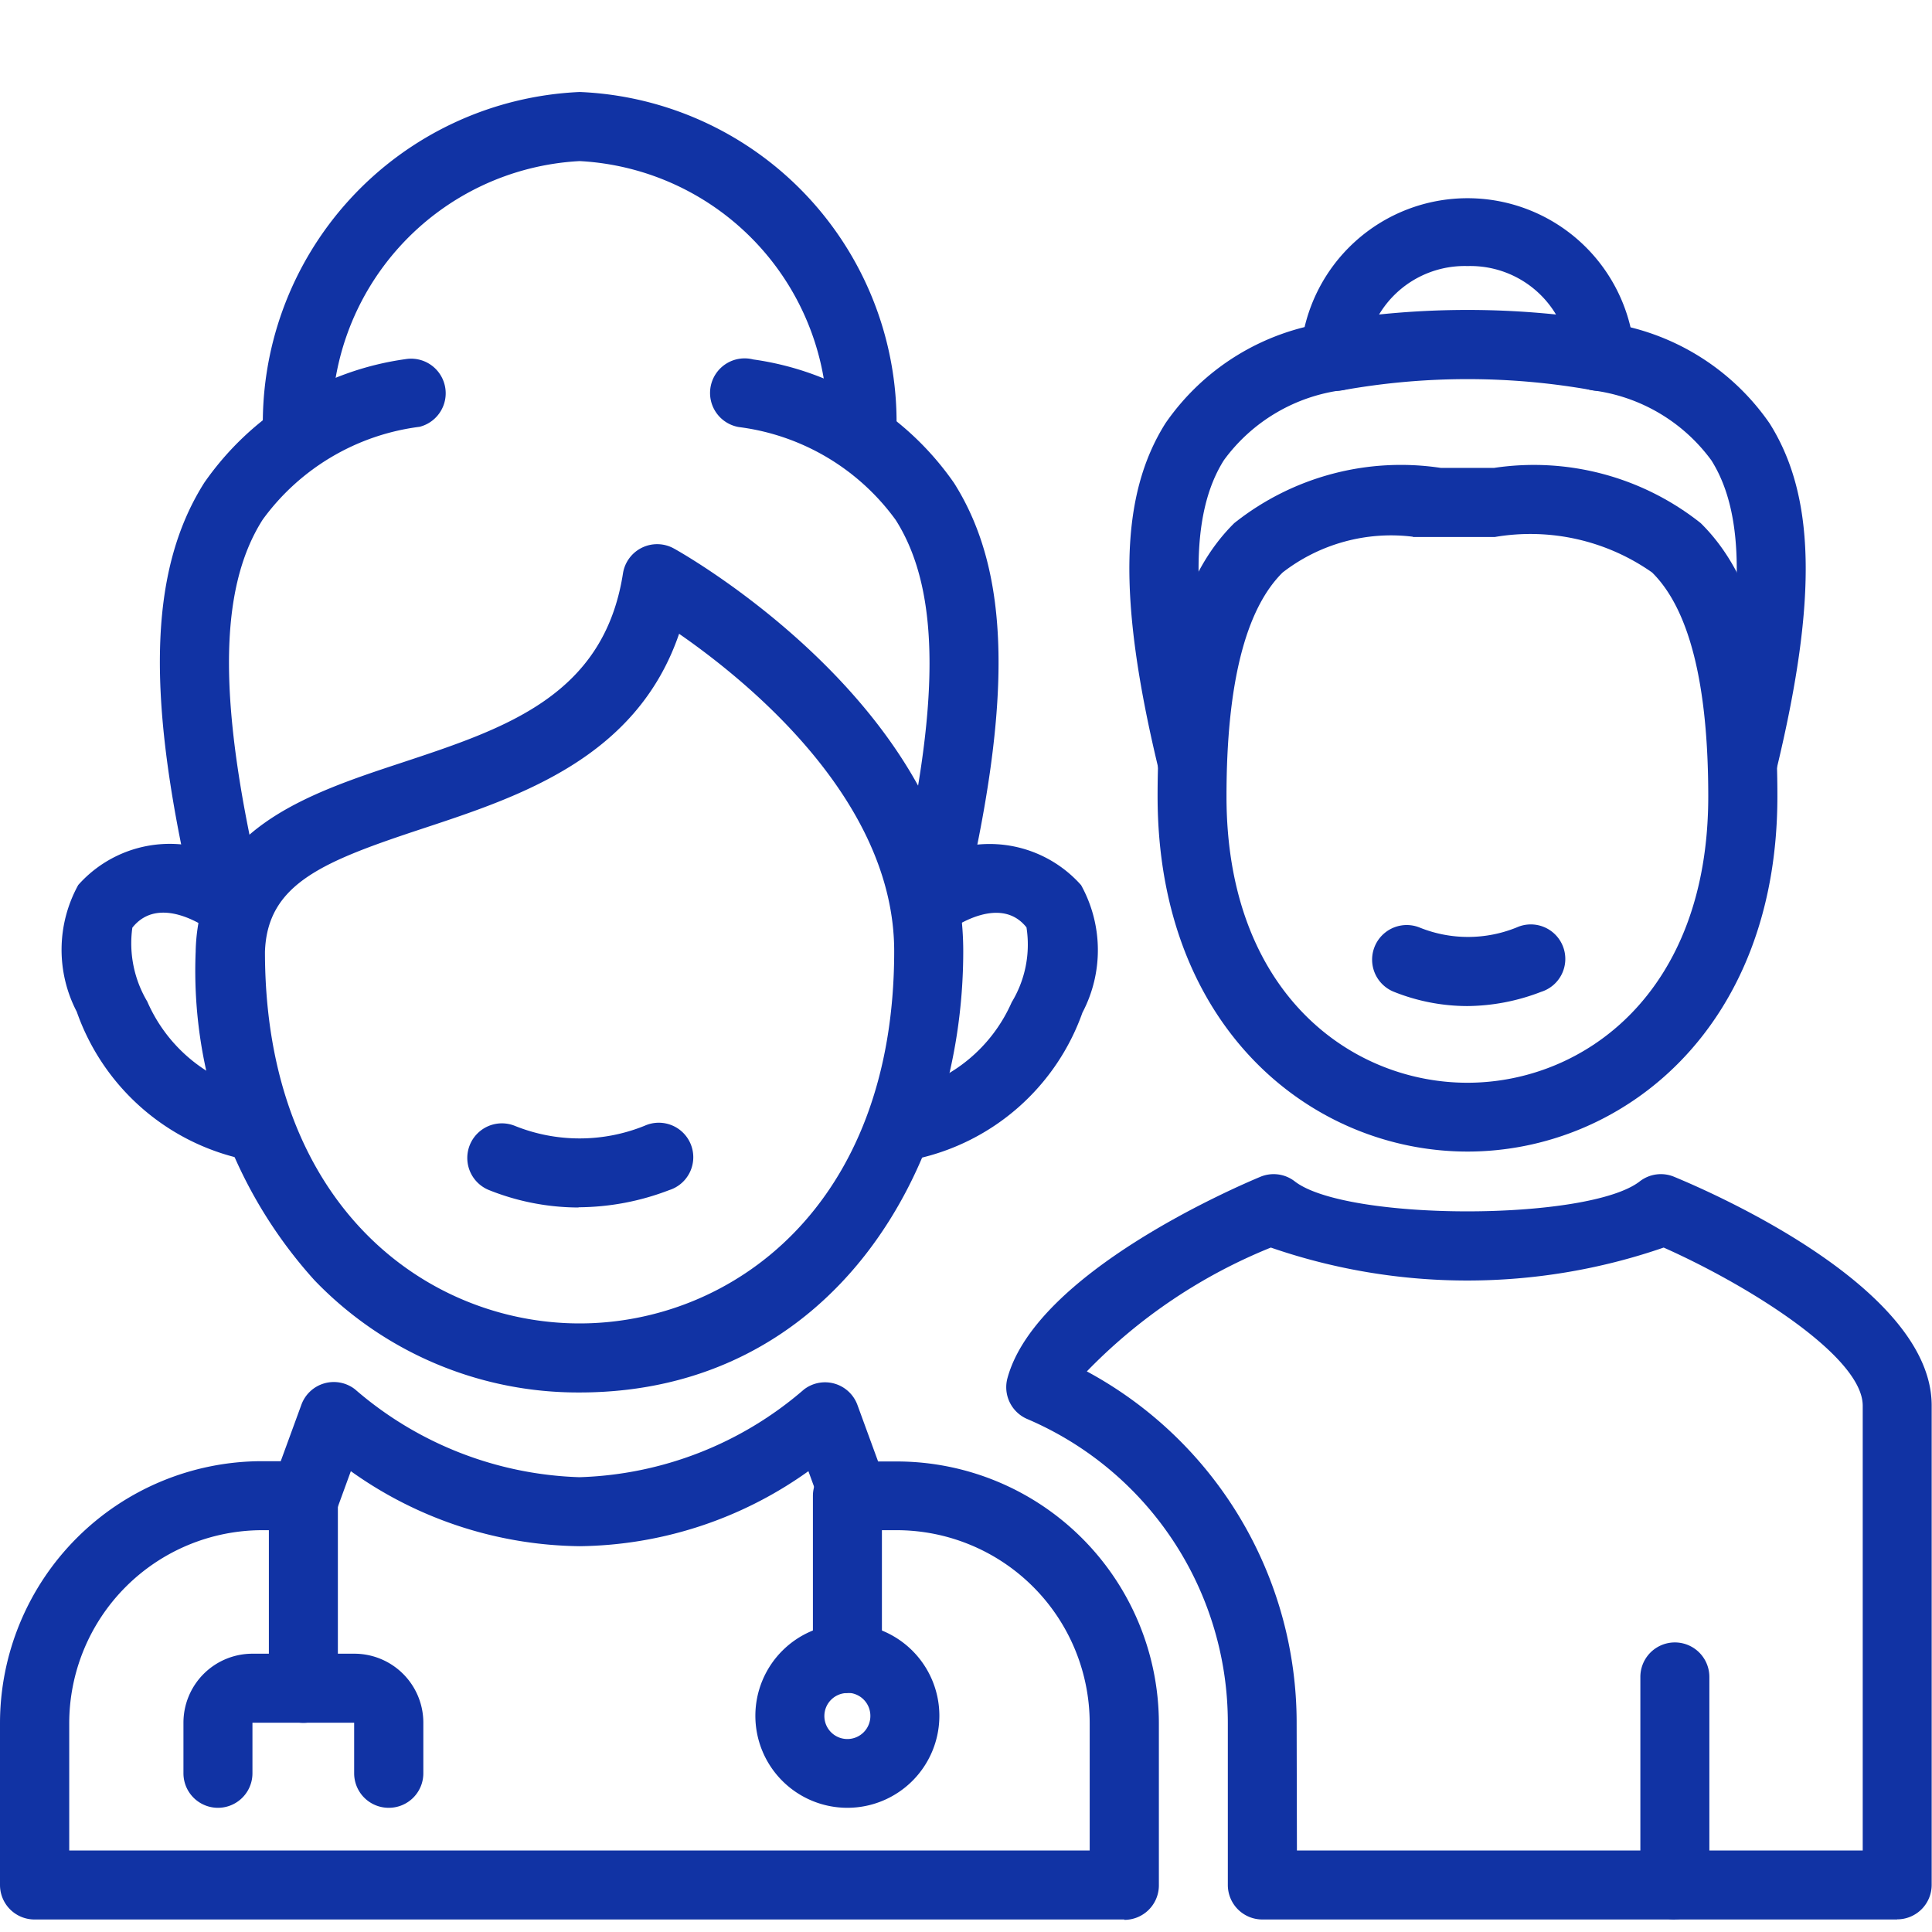 <svg xmlns="http://www.w3.org/2000/svg" xmlns:xlink="http://www.w3.org/1999/xlink" width="42" height="42" viewBox="0 0 42 42">
  <defs>
    <clipPath id="clip-Medical_Health_Sciences">
      <rect width="42" height="42"/>
    </clipPath>
  </defs>
  <g id="Medical_Health_Sciences" data-name="Medical &amp; Health Sciences" clip-path="url(#clip-Medical_Health_Sciences)">
    <g id="Group_20" data-name="Group 20" transform="translate(0 0.866)">
      <g id="nursing_17033957" transform="translate(0 1.134)">
        <g id="Group_488" data-name="Group 488" transform="translate(0 0)">
          <g id="Group_482" data-name="Group 482" transform="translate(21.875 2.313)">
            <path id="Path_24119" data-name="Path 24119" d="M44.287,31.3c-3.349,0-6.738-2.653-6.738-7.725,0-2.929.531-4.816,1.667-5.937a5.817,5.817,0,0,1,4.492-1.2h1.154a5.832,5.832,0,0,1,4.494,1.2c1.138,1.12,1.667,3.01,1.667,5.937,0,5.072-3.389,7.725-6.738,7.725ZM43.1,17.934a3.848,3.848,0,0,0-2.832.777c-.811.8-1.221,2.436-1.221,4.869,0,4.277,2.715,6.224,5.237,6.224s5.236-1.947,5.236-6.224c0-2.432-.41-4.07-1.221-4.869a4.6,4.6,0,0,0-3.42-.771H43.1Z" transform="translate(-34.259 -10.579)" fill="#1133a4"/>
            <path id="Path_24120" data-name="Path 24120" d="M45.821,31.429a4.309,4.309,0,0,1-1.585-.309.752.752,0,1,1,.552-1.4,2.811,2.811,0,0,0,2.114,0,.75.75,0,1,1,.531,1.4,4.527,4.527,0,0,1-1.611.309Z" transform="translate(-35.806 -13.871)" fill="#1133a4"/>
            <path id="Path_24121" data-name="Path 24121" d="M53.24,22.425a.777.777,0,0,1-.169-.02.752.752,0,0,1-.56-.9c.76-3.178.767-5.121.024-6.3a3.788,3.788,0,0,0-2.59-1.523.752.752,0,1,1,.312-1.47A5.192,5.192,0,0,1,53.8,14.4c.991,1.571,1.042,3.8.168,7.452a.752.752,0,0,1-.729.577Z" transform="translate(-37.206 -9.51)" fill="#1133a4"/>
            <path id="Path_24122" data-name="Path 24122" d="M38.079,22.426a.752.752,0,0,1-.729-.577c-.874-3.655-.825-5.88.167-7.452a5.192,5.192,0,0,1,3.547-2.191.752.752,0,1,1,.312,1.47A3.788,3.788,0,0,0,38.787,15.2c-.743,1.177-.735,3.12.025,6.3a.752.752,0,0,1-.56.9.737.737,0,0,1-.175.02Z" transform="translate(-34.055 -9.51)" fill="#1133a4"/>
            <path id="Path_24123" data-name="Path 24123" d="M48.188,12.782a.792.792,0,0,1-.157-.015,15.384,15.384,0,0,0-5.416,0,.753.753,0,0,1-.889-.574,1.326,1.326,0,0,1-.027-.3,3.64,3.64,0,0,1,7.248,0,1.324,1.324,0,0,1-.027.3A.752.752,0,0,1,48.188,12.782Zm-2.863-2.713A2.17,2.17,0,0,0,43.4,11.122a18.713,18.713,0,0,1,3.846,0,2.17,2.17,0,0,0-1.922-1.053Z" transform="translate(-35.295 -8.598)" fill="#1133a4"/>
            <path id="Path_24124" data-name="Path 24124" d="M52.533,53.08h-13.8a.75.75,0,0,1-.75-.75V48.816A7.179,7.179,0,0,0,33.622,42.2a.752.752,0,0,1-.43-.888c.626-2.3,5.006-4.172,5.5-4.378a.749.749,0,0,1,.746.1c1.12.869,6.381.869,7.5,0a.748.748,0,0,1,.746-.1c.935.386,5.6,2.443,5.6,4.971V52.327a.75.75,0,0,1-.75.75Zm-13.048-1.5h12.3V41.91c0-1.061-2.467-2.608-4.327-3.437a13.083,13.083,0,0,1-8.54,0,11.638,11.638,0,0,0-4,2.692,8.68,8.68,0,0,1,4.561,7.649Z" transform="translate(-33.166 -15.665)" fill="#1133a4"/>
          </g>
          <g id="Group_487" data-name="Group 487">
            <g id="Group_484" data-name="Group 484">
              <path id="Path_24125" data-name="Path 24125" d="M18.035,37.069a7.939,7.939,0,0,1-5.759-2.44,10.035,10.035,0,0,1-2.582-7.152v-.022c.078-2.622,2.414-3.395,4.48-4.077,2.26-.748,4.394-1.455,4.809-4.116a.752.752,0,0,1,1.107-.54c.256.14,6.29,3.568,6.29,8.755,0,4.767-2.864,9.592-8.341,9.592ZM11.2,27.487c0,5.551,3.549,8.081,6.84,8.081s6.839-2.533,6.839-8.092c0-3.255-3.129-5.829-4.676-6.9-.924,2.7-3.468,3.538-5.558,4.229-2.164.715-3.395,1.194-3.445,2.684Z" transform="translate(-5.44 -8.798)" fill="#1133a4"/>
              <g id="Group_483" data-name="Group 483" transform="translate(1.337 16.348)">
                <path id="Path_24126" data-name="Path 24126" d="M9.871,34.167a.756.756,0,0,1-.127-.011,4.956,4.956,0,0,1-3.6-3.2A2.915,2.915,0,0,1,6.176,28.2a2.66,2.66,0,0,1,3.746-.232.75.75,0,0,1-.89,1.208c-.112-.08-1.107-.771-1.68-.048a2.475,2.475,0,0,0,.325,1.606A3.377,3.377,0,0,0,10,32.676a.75.75,0,0,1-.127,1.49Z" transform="translate(-5.812 -27.309)" fill="#1133a4"/>
                <path id="Path_24127" data-name="Path 24127" d="M30.143,34.17a.75.75,0,0,1-.122-1.491,3.374,3.374,0,0,0,2.323-1.929,2.418,2.418,0,0,0,.322-1.628c-.56-.708-1.557-.021-1.669.059a.751.751,0,0,1-.89-1.21,2.66,2.66,0,0,1,3.746.232,2.919,2.919,0,0,1,.029,2.772,4.947,4.947,0,0,1-3.616,3.181A.7.7,0,0,1,30.143,34.17Z" transform="translate(-11.688 -27.309)" fill="#1133a4"/>
              </g>
              <path id="Path_24128" data-name="Path 24128" d="M19.978,37.239a5.26,5.26,0,0,1-1.942-.377.752.752,0,0,1,.552-1.4,3.766,3.766,0,0,0,2.827,0,.75.75,0,1,1,.531,1.4,5.553,5.553,0,0,1-1.967.372Z" transform="translate(-7.401 -12.989)" fill="#1133a4"/>
              <path id="Path_24129" data-name="Path 24129" d="M29.382,25.827a.777.777,0,0,1-.175-.02.752.752,0,0,1-.56-.9c.98-4.086.98-6.6,0-8.142a4.985,4.985,0,0,0-3.41-2.02.752.752,0,1,1,.312-1.47,6.388,6.388,0,0,1,4.368,2.689c1.225,1.94,1.281,4.719.188,9.291a.752.752,0,0,1-.722.575Z" transform="translate(-9.175 -7.461)" fill="#1133a4"/>
              <path id="Path_24130" data-name="Path 24130" d="M10.162,25.825a.752.752,0,0,1-.729-.577c-1.095-4.576-1.039-7.357.185-9.294a6.4,6.4,0,0,1,4.371-2.687.752.752,0,0,1,.312,1.47,4.994,4.994,0,0,0-3.413,2.019c-.98,1.54-.972,4.06,0,8.144a.752.752,0,0,1-.56.9.736.736,0,0,1-.175.02Z" transform="translate(-5.178 -7.459)" fill="#1133a4"/>
              <path id="Path_24131" data-name="Path 24131" d="M24.65,13.766a.722.722,0,0,1-.745-.721v-.066a5.688,5.688,0,0,0-5.381-5.94,5.688,5.688,0,0,0-5.381,5.94.778.778,0,0,1-.75.784.722.722,0,0,1-.75-.718,7.206,7.206,0,0,1,6.884-7.508,7.186,7.186,0,0,1,6.882,7.442.778.778,0,0,1-.757.787Z" transform="translate(-5.923 -5.537)" fill="#1133a4"/>
              <path id="Path_24132" data-name="Path 24132" d="M28.464,54.581H4.775a.75.75,0,0,1-.75-.75V50.318a5.7,5.7,0,0,1,5.691-5.7h.412l.449-1.228a.75.75,0,0,1,1.165-.335,7.815,7.815,0,0,0,4.879,1.911A7.81,7.81,0,0,0,21.5,43.061a.75.75,0,0,1,1.165.335l.449,1.228h.412a5.7,5.7,0,0,1,5.692,5.7v3.515a.75.75,0,0,1-.75.75ZM5.53,53.081H27.714V50.318a4.2,4.2,0,0,0-4.19-4.2h-.937a.75.75,0,0,1-.7-.493l-.288-.79a8.709,8.709,0,0,1-4.973,1.631,8.713,8.713,0,0,1-4.974-1.631l-.288.79a.75.75,0,0,1-.7.493H9.717a4.2,4.2,0,0,0-4.187,4.2v2.765Z" transform="translate(-4.025 -14.853)" fill="#1133a4"/>
            </g>
            <g id="Group_485" data-name="Group 485" transform="translate(3.987 29.771)">
              <path id="Path_24133" data-name="Path 24133" d="M12.562,50.878a.75.75,0,0,1-.75-.75V45.946a.75.75,0,0,1,1.5,0v4.182a.75.75,0,0,1-.75.75Z" transform="translate(-9.954 -45.196)" fill="#1133a4"/>
              <path id="Path_24134" data-name="Path 24134" d="M13.8,54.114a.75.75,0,0,1-.75-.75v-1.1H10.839v1.1a.75.75,0,0,1-1.5,0v-1.1a1.5,1.5,0,0,1,1.5-1.5h2.215a1.5,1.5,0,0,1,1.5,1.5v1.1a.75.75,0,0,1-.75.75Z" transform="translate(-9.338 -46.585)" fill="#1133a4"/>
            </g>
            <g id="Group_486" data-name="Group 486" transform="translate(16.419 29.77)">
              <path id="Path_24135" data-name="Path 24135" d="M28.314,50.229a.75.75,0,0,1-.75-.75V45.945a.75.75,0,1,1,1.5,0v3.533a.75.75,0,0,1-.75.75Z" transform="translate(-26.311 -45.195)" fill="#1133a4"/>
              <path id="Path_24136" data-name="Path 24136" d="M27.9,53.9a2,2,0,1,1,2-2,2,2,0,0,1-2,2Zm0-2.495a.5.5,0,1,0,.5.5A.5.5,0,0,0,27.9,51.4Z" transform="translate(-25.898 -46.37)" fill="#1133a4"/>
            </g>
          </g>
        </g>
        <path id="Path_24137" data-name="Path 24137" d="M52.281,56.461a.75.75,0,0,1-.75-.75V51.188a.75.75,0,0,1,1.5,0V55.7a.75.75,0,0,1-.75.756Z" transform="translate(-15.871 -16.733)" fill="#1133a4"/>
      </g>
    </g>
  </g>
</svg>
